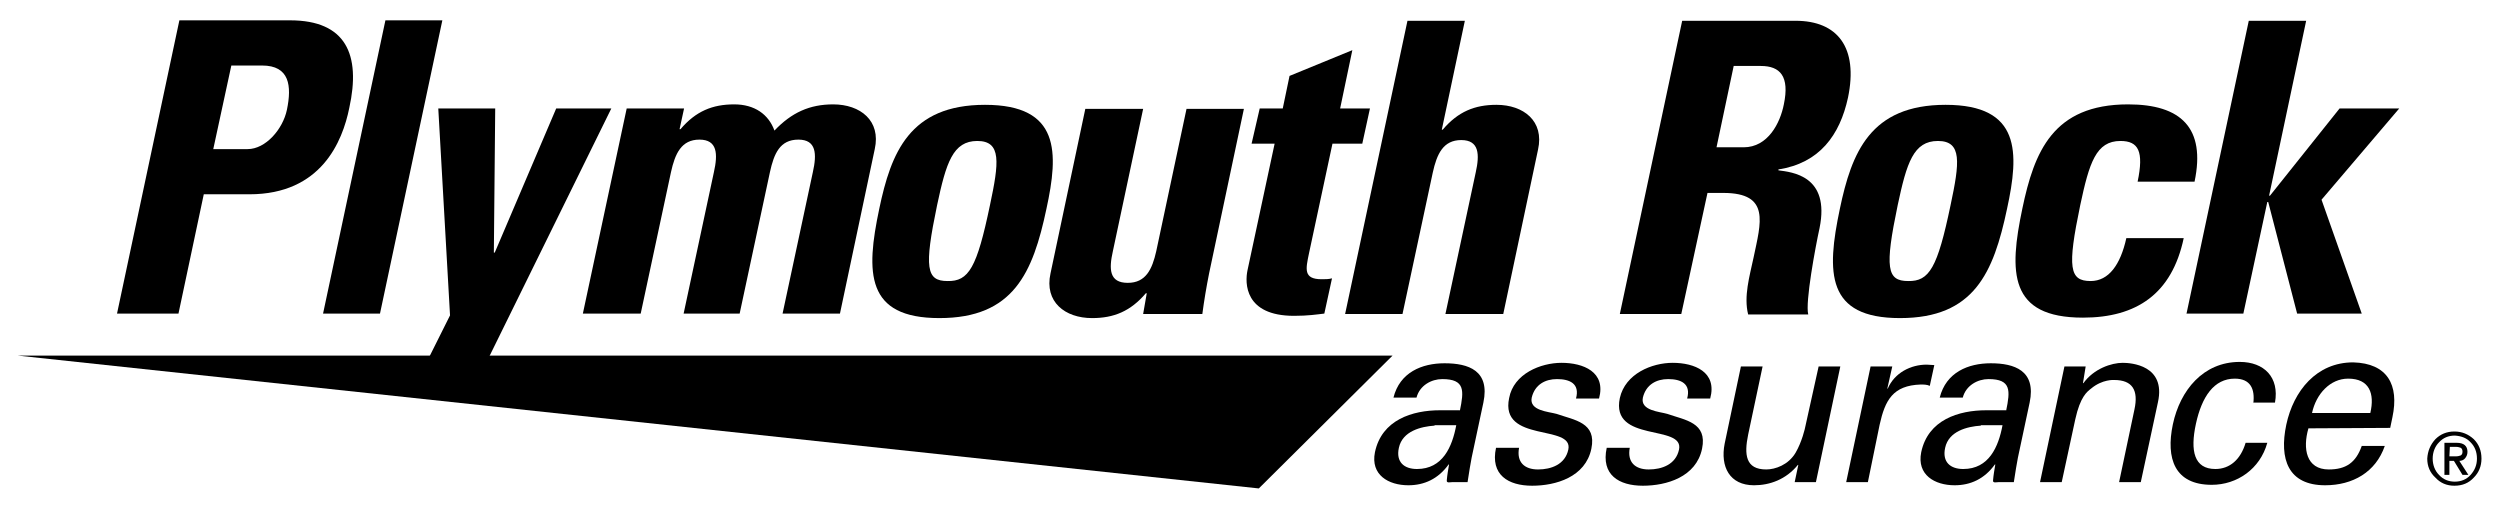 <svg xmlns="http://www.w3.org/2000/svg" xmlns:xlink="http://www.w3.org/1999/xlink" id="Layer_2_1_" x="0px" y="0px" viewBox="0 0 553.3 115.7" style="enable-background:new 0 0 553.3 115.7;" xml:space="preserve">
    <style type="text/css">
        .st0{fill:#000000;}
    </style>
    <g>
        <polygon class="st0" points="3.9,78.7 308.2,78.7 278.6,108.1"></polygon>
        <g>
            <path class="st0" d="M39.7,4.5h24.5c12.4,0,15.7,7.6,13.1,19.4C75.8,31.3,71.1,43,55.2,43H45.1l-5.6,26.4H25.9L39.7,4.5z M47.2,33 h7.6c4,0,7.8-4.4,8.7-8.7c1.1-5.3,0.6-9.8-5.5-9.8h-6.8L47.2,33z"></path>
            <path class="st0" d="M97.9,4.5L84.1,69.4H71.5L85.3,4.5H97.9z"></path>
            <path class="st0" d="M99.6,69.8L97,24h12.6l-0.3,31.9h0.2L123.1,24h12.2l-30.8,62.6H91.2L99.6,69.8z"></path>
            <path class="st0" d="M150.4,28.6h0.2c3.4-4,7.1-5.5,11.9-5.5c4.5,0,7.6,2.2,8.9,5.8c3.8-4,7.8-5.8,13-5.8c6,0,10.6,3.6,9.2,9.9 l-7.7,36.4h-12.7l6.7-31.3c0.9-4,0.8-7.2-3.2-7.2c-4.1,0-5.4,3.1-6.3,7.2l-6.7,31.3h-12.4l6.7-31.3c0.9-4,0.8-7.2-3.2-7.2 s-5.4,3.1-6.3,7.2l-6.7,31.3H129l9.7-45.4h12.7L150.4,28.6z"></path>
            <path class="st0" d="M194.6,46.2c2.6-12.4,6.7-23,23.4-23s16.3,10.6,13.6,23c-3,14.2-7.3,24.2-23.7,24.2 C191.6,70.4,191.6,60.4,194.6,46.2z M219.1,45.4c2-9.4,2.6-14.2-2.8-14.2c-5.4,0-6.9,4.8-8.9,14.2c-2.9,13.9-2.4,16.8,2.3,16.8 C214.4,62.3,216.2,59.3,219.1,45.4z"></path>
            <path class="st0" d="M253.8,64.9h-0.2c-3.4,4-7.1,5.5-11.9,5.5c-6,0-10.6-3.6-9.2-9.9l7.7-36.4H253l-6.7,31.5c-0.9,4-0.8,7,3.3,7 c4,0,5.4-3,6.3-7l6.7-31.5h12.7l-7.7,36.4c-0.6,3-1.1,6-1.5,9H253L253.8,64.9z"></path>
            <path class="st0" d="M278.8,24h5.1l1.5-7.2l13.9-5.7L296.6,24h6.6l-1.7,7.8h-6.6l-5.2,24.3c-0.7,3.4-1.3,5.7,2.8,5.7 c0.8,0,1.6,0,2.3-0.2l-1.7,7.8c-1.7,0.2-3.6,0.5-6.7,0.5c-11,0-10.9-7.3-10.3-10.1l6-28H277L278.8,24z"></path>
            <path class="st0" d="M319.9,69.5l6.7-31.3c0.9-4,0.8-7.2-3.2-7.2s-5.4,3.1-6.3,7.2l-6.7,31.3h-12.7l13.8-64.9h12.7l-5.1,24.1h0.2 c3.4-4,7.1-5.5,11.9-5.5c6,0,10.6,3.6,9.2,9.9l-7.7,36.4H319.9z"></path>
            <path class="st0" d="M372.1,69.5h-13.6l13.8-64.9h25.1c9.3,0,13.9,5.9,11.6,17c-1.8,8.3-6.3,14.5-15.4,15.9v0.2 c2.9,0.4,11.5,1.1,9.1,12.8c-0.9,4.1-3.2,16.4-2.5,19.1h-13.3c-1-4,0.3-8.4,1.2-12.6c1.6-7.7,3.8-14.3-6.7-14.3h-3.5L372.1,69.5z M379.9,32.6h6c5.4,0,8.1-5.4,8.9-9.5c1.3-6.2-0.8-8.5-5.1-8.5h-6L379.9,32.6z"></path>
            <path class="st0" d="M407.2,46.2c2.6-12.4,6.7-23,23.4-23c16.7,0,16.3,10.6,13.6,23c-3,14.2-7.3,24.2-23.7,24.2 C404.2,70.4,404.2,60.4,407.2,46.2z M431.7,45.4c2-9.4,2.6-14.2-2.8-14.2S422,36,420,45.4c-2.9,13.9-2.4,16.8,2.3,16.8 C427,62.3,428.8,59.3,431.7,45.4z"></path>
            <path class="st0" d="M473.1,40.2c1.4-6.7,0.2-9-3.8-9c-5.4,0-6.9,4.8-8.9,14.2c-2.9,13.9-2.4,16.8,2.3,16.8c4,0,6.6-3.6,7.9-9.5 h12.7C480.7,65,472.9,70.3,461,70.3c-16.4,0-16.4-10-13.4-24.2c2.6-12.4,6.7-23,23.4-23c11.7,0,17.2,5.2,14.7,17.1 C485.7,40.2,473.1,40.2,473.1,40.2z"></path>
            <path class="st0" d="M483.9,69.5l13.8-64.9h12.7l-8.2,38.7h0.2L517.8,24H531l-17.2,20.2l8.9,25.2h-14.3L502,44.7h-0.2l-5.3,24.7 h-12.6V69.5z"></path>
        </g>
        <g>
            <path class="st0" d="M323.1,90.9c0.9-4.4,1.2-7-3.9-7c-2.4,0-5,1.4-5.7,4.1h-5.1c1.4-5.6,6.3-7.6,11.3-7.6c5.3,0,10.1,1.6,8.6,8.7 l-2.6,12.2c-0.2,1.1-0.6,3.3-0.9,5.4h-3.3c-0.5,0-1.4,0.3-1.3-0.4c0.1-1.2,0.3-2.3,0.5-3.5h-0.1c-2.3,3.2-5.4,4.6-8.9,4.6 c-4.4,0-8.4-2.3-7.4-7.3c1.5-7.2,8.3-9.3,14.4-9.3h4.4V90.9z M317.5,94.2c-3,0.2-7.1,1.2-7.9,4.9c-0.7,3.2,1.2,4.7,4,4.7 c5.7,0,7.8-4.9,8.7-9.7h-4.8V94.2z"></path>
            <path class="st0" d="M345.6,80.3c4.8,0,9.9,2,8.3,7.9h-5.1c0.9-3.3-1.4-4.3-4.2-4.3c-2.6,0-4.9,1.2-5.6,4.1 c-0.6,2.9,3.7,3.1,5.5,3.6c4,1.4,8.9,1.9,7.7,7.7c-1.3,6.3-7.9,8.2-13.1,8.2c-5.3,0-9.3-2.4-8-8.4h5.1c-0.6,3.2,1.2,4.8,4.2,4.8 c2.9,0,6-1.1,6.7-4.4c1.2-5.7-15.2-1.4-13.1-11.4C335,82.7,341,80.3,345.6,80.3z"></path>
            <path class="st0" d="M370.2,80.3c4.8,0,9.9,2,8.3,7.9h-5.1c0.9-3.3-1.4-4.3-4.2-4.3c-2.6,0-4.9,1.2-5.6,4.1 c-0.6,2.9,3.7,3.1,5.4,3.6c4,1.4,8.9,1.9,7.7,7.7c-1.3,6.3-7.9,8.2-13.1,8.2c-5.3,0-9.3-2.4-8-8.4h5.1c-0.6,3.2,1.2,4.8,4.2,4.8 c2.9,0,6-1.1,6.7-4.4c1.2-5.7-15.2-1.4-13.1-11.4C359.7,82.7,365.6,80.3,370.2,80.3z"></path>
            <path class="st0" d="M402.5,81.1h4.8l-5.4,25.6h-4.7l0.8-3.8h-0.1c-2.6,3.2-6.2,4.5-9.7,4.5c-5.4,0-7.5-4.1-6.5-9.2l3.6-17.1h4.8 l-3.2,15.1c-0.9,4.4-0.6,7.7,4,7.7c2,0,4.9-1,6.5-3.7c1.4-2.4,2.1-5.4,2.2-6L402.5,81.1z"></path>
            <path class="st0" d="M413.4,106.7h-4.8l5.4-25.6h4.8l-1.1,4.9h0.1c1.5-3.5,5.1-5.3,8.6-5.3c0.6,0,1.1,0.1,1.7,0.1l-1,4.6 c-0.6-0.3-1.4-0.3-2-0.3c-6.2,0.2-7.9,3.5-9.1,8.9L413.4,106.7z"></path>
            <path class="st0" d="M444,90.9c0.9-4.4,1.2-7-3.9-7c-2.4,0-5,1.4-5.7,4.1h-5.1c1.4-5.6,6.3-7.6,11.3-7.6c5.2,0,10.1,1.6,8.6,8.7 l-2.6,12.2c-0.2,1.1-0.6,3.3-0.9,5.4h-3.3c-0.5,0-1.4,0.3-1.3-0.4c0.1-1.2,0.3-2.3,0.5-3.5h-0.1c-2.3,3.2-5.4,4.6-8.9,4.6 c-4.4,0-8.4-2.3-7.4-7.3c1.5-7.2,8.3-9.3,14.4-9.3h4.4V90.9z M438.4,94.2c-3,0.2-7.1,1.2-7.9,4.9c-0.7,3.2,1.2,4.7,4,4.7 c5.7,0,7.8-4.9,8.7-9.7h-4.8V94.2z"></path>
            <path class="st0" d="M461,84.8h0.1c2.3-3.2,6.2-4.5,8.7-4.5c1.8,0,9.6,0.5,7.8,8.7l-3.8,17.7H469l3.4-16.1 c0.9-4.2-0.4-6.5-4.5-6.5c0,0-2.6-0.2-5.1,1.9c-0.9,0.7-2.4,1.8-3.5,6.8l-3,13.9h-4.8l5.4-25.6h4.7L461,84.8z"></path>
            <path class="st0" d="M498.7,89.3c0.4-3.2-0.6-5.5-4.1-5.5c-4.6,0-7.3,4-8.6,10c-1.3,6-0.4,10,4.3,10c3.2,0,5.6-2.1,6.7-5.8h4.8 c-1.6,5.8-6.7,9.3-12.3,9.3c-8.2,0-10.2-5.8-8.6-13.4c1.6-7.5,6.7-13.8,14.8-13.8c5.4,0,8.8,3.4,7.8,9h-4.8V89.3z"></path>
            <path class="st0" d="M510.9,94.8c-1.3,4.5-0.5,9.1,4.5,9.1c3.8,0,6-1.5,7.3-5.2h5.1c-2,5.8-7.1,8.7-13.2,8.7 c-8.2,0-10.2-5.8-8.6-13.4c1.6-7.5,6.7-13.8,14.8-13.8c7.6,0.2,10.2,5,8.7,12.1l-0.5,2.4L510.9,94.8L510.9,94.8z M524.6,91.4 c1-4.3-0.2-7.6-4.9-7.6c-4,0-7.1,3.4-8,7.6H524.6z"></path>
        </g>
        <g>
            <path class="st0" d="M539,97.2c1.1-1.1,2.5-1.7,4.2-1.7s3.1,0.6,4.3,1.7c1.1,1.1,1.7,2.5,1.7,4.3c0,1.7-0.6,3.1-1.7,4.2 c-1.1,1.2-2.5,1.8-4.3,1.8c-1.7,0-3.1-0.6-4.2-1.8c-1.2-1.1-1.8-2.5-1.8-4.2C537.3,99.8,537.9,98.4,539,97.2z M539.8,105.1 c0.9,1,2.1,1.5,3.5,1.5s2.6-0.5,3.5-1.5s1.4-2.2,1.4-3.6c0-1.5-0.5-2.7-1.4-3.6c-0.9-1-2.1-1.4-3.5-1.5c-1.4,0-2.6,0.5-3.5,1.5 c-0.9,0.9-1.4,2.2-1.4,3.6C538.4,102.9,538.9,104.2,539.8,105.1z M541,98h2.7c1.6,0,2.4,0.7,2.4,2c0,0.6-0.2,1-0.5,1.4 s-0.8,0.6-1.3,0.6l2,3.1H545l-1.9-3.1h-1v3.1H541V98z M542.1,101h1.4c0.5,0,0.8-0.1,1.1-0.2c0.3-0.2,0.4-0.4,0.4-0.9 c0-0.4-0.2-0.7-0.4-0.8c-0.3-0.1-0.6-0.2-1-0.2h-1.4L542.1,101L542.1,101z"></path>
        </g>
    </g>
</svg>